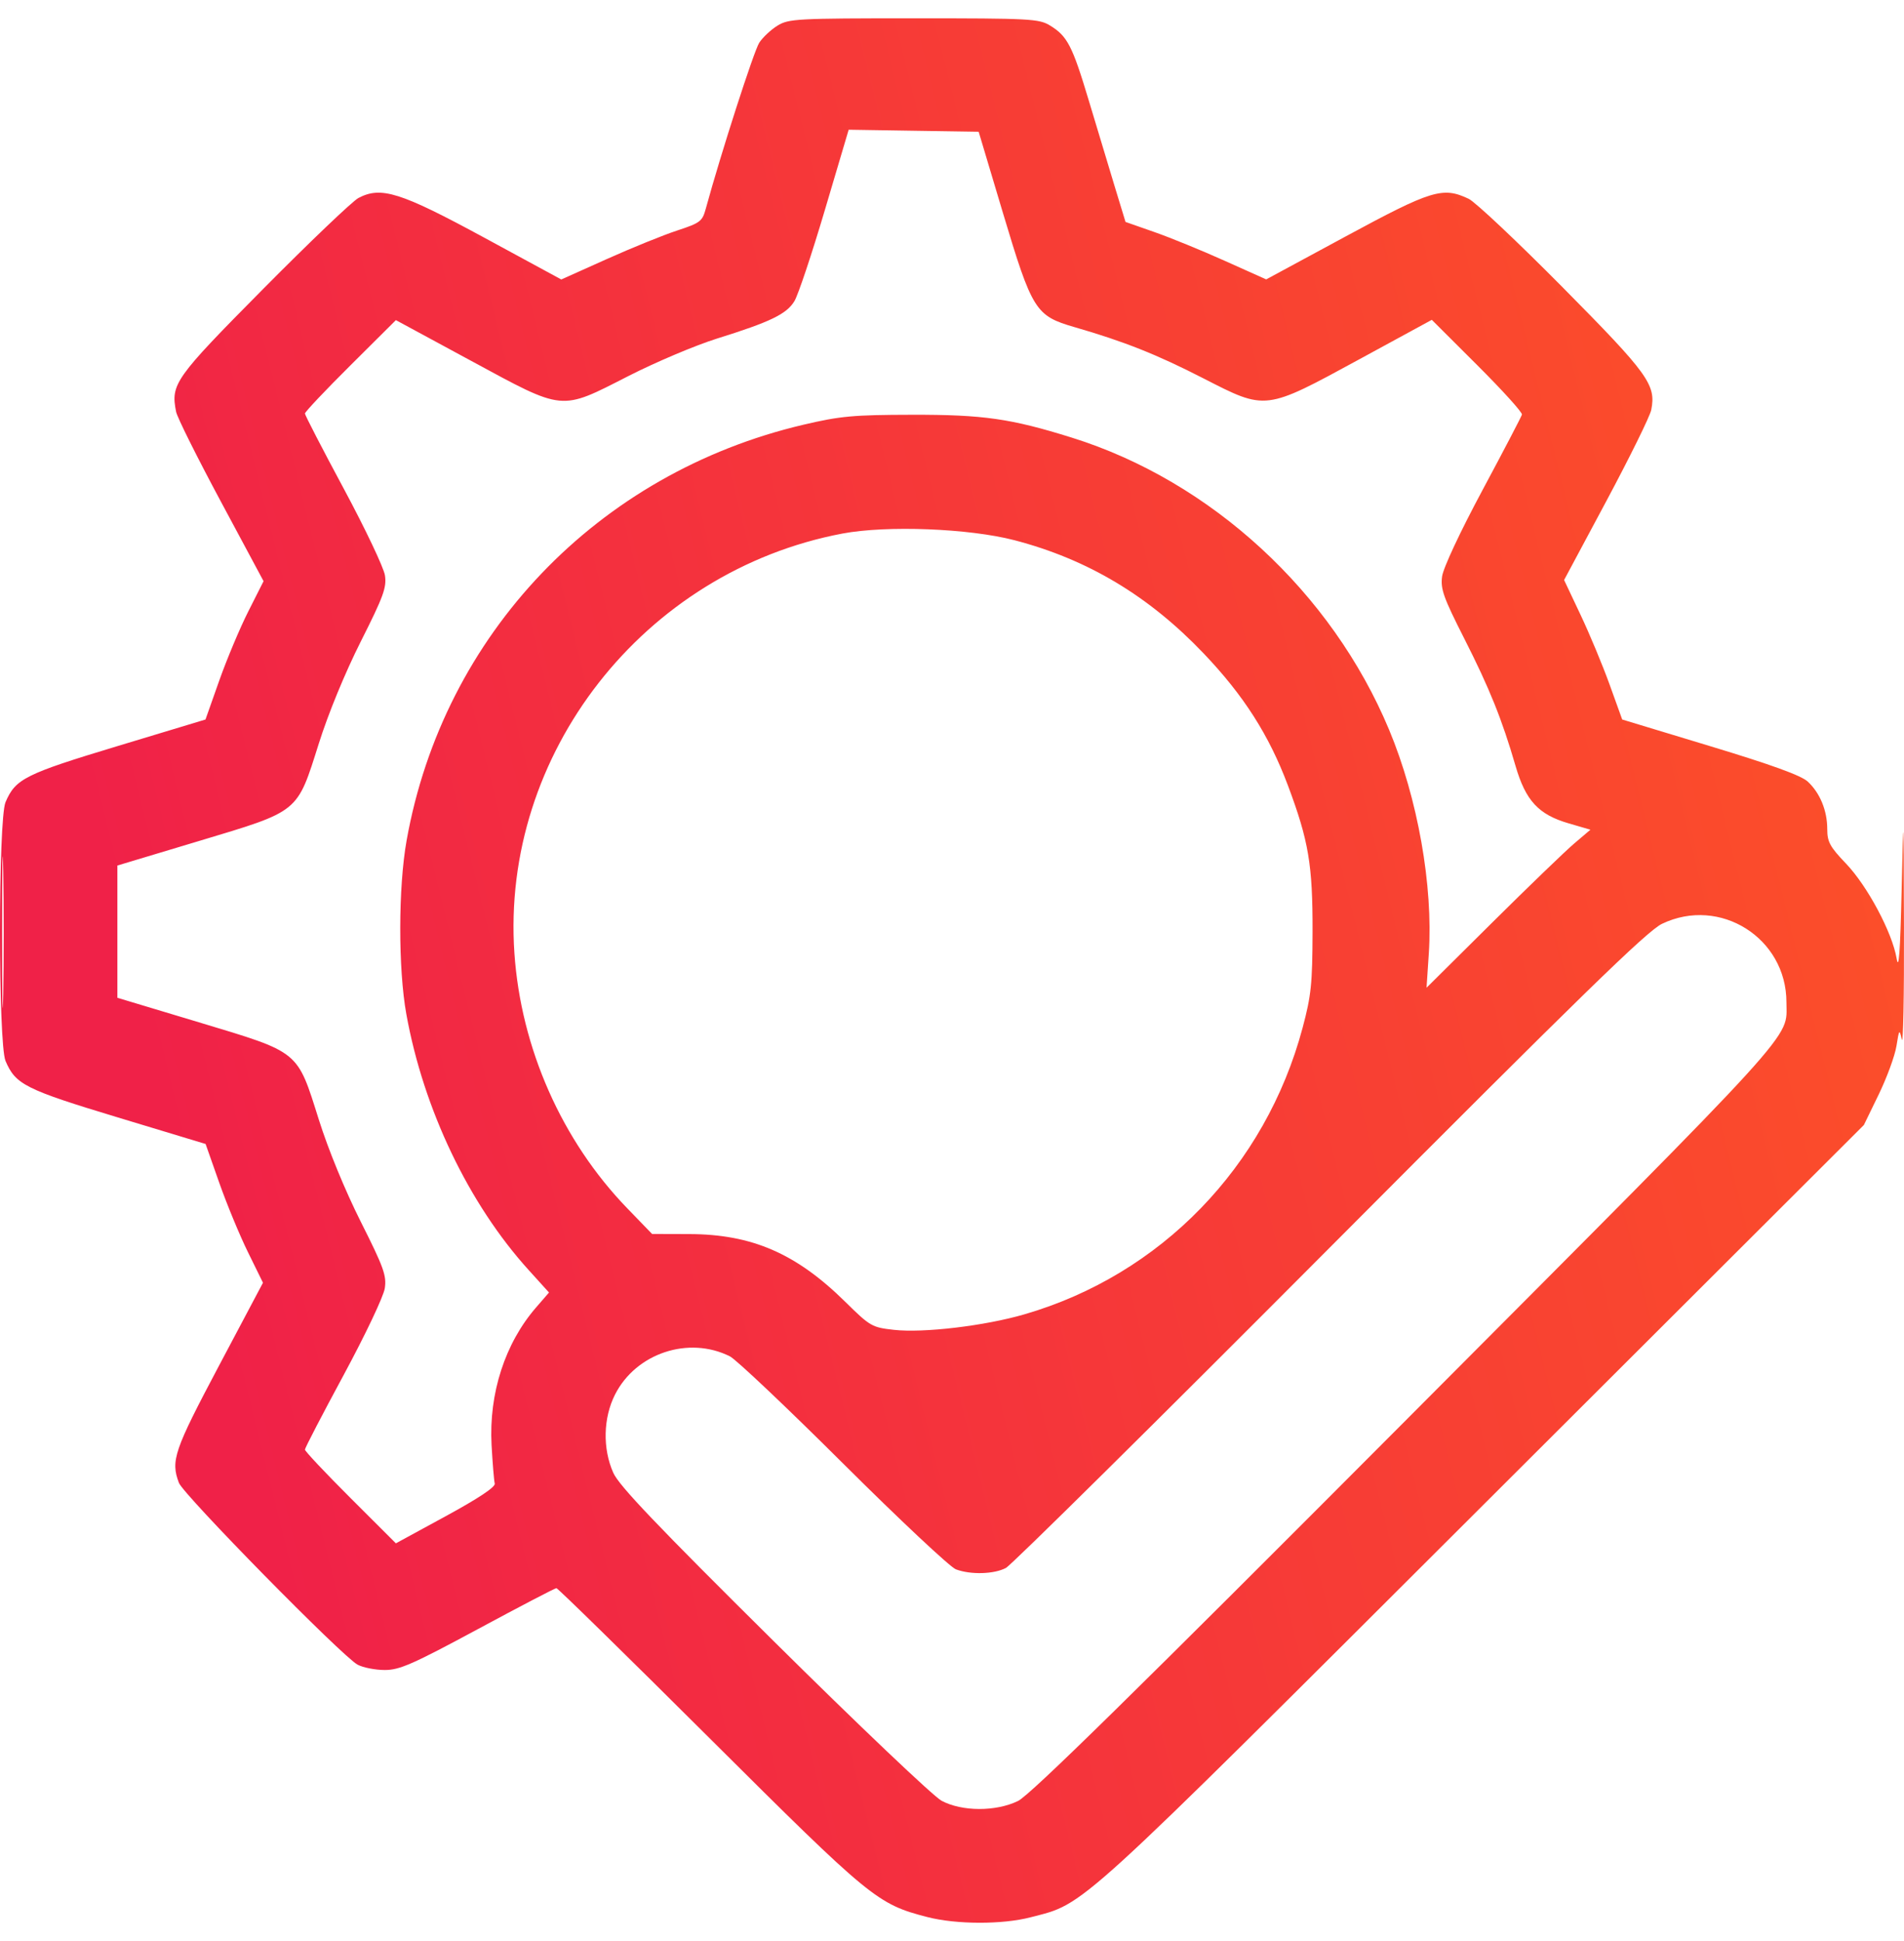 <svg xmlns="http://www.w3.org/2000/svg" width="52" height="53" viewBox="0 0 52 53" fill="none"><path fill-rule="evenodd" clip-rule="evenodd" d="M21.237 0.698C21.059 0.807 20.833 1.018 20.736 1.166C20.591 1.388 19.686 4.195 19.276 5.697C19.181 6.045 19.127 6.086 18.492 6.295C18.116 6.418 17.251 6.769 16.569 7.075L15.329 7.631L13.223 6.488C10.934 5.247 10.408 5.081 9.789 5.406C9.627 5.492 8.46 6.605 7.196 7.881C4.766 10.333 4.658 10.486 4.81 11.245C4.84 11.397 5.39 12.499 6.032 13.695L7.198 15.869L6.783 16.691C6.554 17.143 6.197 17.993 5.989 18.58L5.612 19.646L3.212 20.371C0.685 21.134 0.423 21.265 0.151 21.903C-0.05 22.377 -0.05 28.495 0.151 28.969C0.425 29.613 0.692 29.747 3.218 30.511L5.615 31.236L5.989 32.298C6.195 32.882 6.547 33.734 6.773 34.192L7.182 35.025L5.981 37.29C4.753 39.606 4.658 39.883 4.886 40.488C5.01 40.816 9.354 45.236 9.767 45.454C9.918 45.534 10.252 45.599 10.51 45.599C10.913 45.599 11.268 45.443 13.052 44.482C14.192 43.867 15.157 43.364 15.196 43.364C15.234 43.364 17.116 45.207 19.377 47.459C23.786 51.849 23.96 51.992 25.328 52.345C26.117 52.549 27.378 52.552 28.147 52.351C29.661 51.956 29.215 52.362 40.5 41.101L50.904 30.718L51.311 29.881C51.534 29.421 51.751 28.827 51.794 28.561C51.867 28.102 51.874 28.093 51.94 28.382C51.978 28.55 52.005 27.178 51.999 25.335C51.989 22.064 51.987 22.04 51.935 24.319C51.897 25.996 51.858 26.519 51.799 26.172C51.678 25.46 51.001 24.192 50.416 23.58C49.975 23.119 49.904 22.988 49.904 22.637C49.904 22.132 49.705 21.649 49.369 21.339C49.19 21.174 48.376 20.879 46.707 20.374L44.304 19.646L43.959 18.69C43.769 18.163 43.412 17.306 43.165 16.785L42.717 15.837L43.876 13.672C44.513 12.48 45.063 11.365 45.097 11.192C45.234 10.507 45.02 10.211 42.674 7.842C41.445 6.601 40.292 5.515 40.112 5.429C39.404 5.093 39.104 5.184 36.76 6.451L34.581 7.629L33.446 7.12C32.821 6.839 31.957 6.486 31.524 6.335L30.739 6.06L30.441 5.083C30.277 4.545 29.961 3.496 29.738 2.752C29.287 1.249 29.152 0.987 28.679 0.698C28.375 0.512 28.147 0.5 24.958 0.5C21.769 0.5 21.541 0.512 21.237 0.698ZM22.529 5.731C22.172 6.936 21.797 8.057 21.696 8.223C21.481 8.576 21.044 8.788 19.584 9.244C18.998 9.427 17.907 9.888 17.16 10.269C15.286 11.224 15.427 11.238 12.864 9.851L10.812 8.741L9.57 9.977C8.886 10.656 8.328 11.248 8.328 11.291C8.328 11.335 8.806 12.26 9.391 13.348C9.976 14.437 10.48 15.499 10.513 15.709C10.563 16.04 10.476 16.281 9.855 17.513C9.424 18.369 8.967 19.478 8.708 20.299C8.105 22.206 8.194 22.134 5.429 22.965L3.206 23.633V25.438V27.244L5.433 27.914C8.2 28.748 8.108 28.673 8.708 30.573C8.966 31.392 9.424 32.505 9.853 33.359C10.481 34.607 10.561 34.83 10.509 35.177C10.476 35.397 9.98 36.442 9.389 37.538C8.805 38.618 8.328 39.538 8.328 39.581C8.328 39.624 8.886 40.218 9.57 40.9L10.812 42.14L12.181 41.395C13.074 40.908 13.537 40.6 13.512 40.508C13.492 40.431 13.453 39.957 13.425 39.454C13.349 38.045 13.793 36.675 14.643 35.697L14.994 35.292L14.441 34.681C12.804 32.876 11.568 30.292 11.098 27.694C10.873 26.452 10.876 24.227 11.105 22.948C12.108 17.325 16.316 12.918 21.942 11.597C22.947 11.361 23.299 11.328 24.907 11.325C26.855 11.321 27.606 11.429 29.268 11.948C33.076 13.137 36.371 16.17 37.939 19.929C38.72 21.801 39.143 24.187 39.022 26.038L38.96 26.97L40.757 25.187C41.745 24.207 42.752 23.236 42.995 23.03L43.436 22.655L42.843 22.482C42.017 22.242 41.666 21.862 41.39 20.911C41.023 19.647 40.679 18.793 39.99 17.435C39.422 16.315 39.339 16.083 39.385 15.74C39.416 15.507 39.873 14.53 40.488 13.383C41.066 12.306 41.55 11.377 41.566 11.32C41.581 11.262 41.033 10.657 40.349 9.975L39.104 8.733L37.127 9.809C34.539 11.217 34.583 11.211 32.868 10.332C31.594 9.679 30.704 9.325 29.345 8.932C28.279 8.623 28.19 8.48 27.389 5.807L26.728 3.597L24.953 3.57L23.178 3.542L22.529 5.731ZM23.005 14.569C17.576 15.598 13.675 20.588 14.049 26.027C14.227 28.619 15.344 31.144 17.128 32.989L17.809 33.693L18.823 33.696C20.537 33.701 21.744 34.225 23.082 35.543C23.768 36.218 23.813 36.244 24.415 36.311C25.228 36.401 26.893 36.203 27.979 35.887C31.701 34.807 34.561 31.86 35.576 28.061C35.81 27.184 35.843 26.863 35.847 25.436C35.851 23.613 35.741 22.958 35.174 21.446C34.659 20.074 33.969 18.992 32.876 17.845C31.377 16.272 29.71 15.274 27.708 14.751C26.464 14.427 24.218 14.34 23.005 14.569ZM0.058 25.436C0.057 27.28 0.071 28.048 0.088 27.144C0.105 26.24 0.105 24.731 0.088 23.792C0.071 22.853 0.058 23.593 0.058 25.436ZM45.392 25.224C44.985 25.418 43.187 27.17 36.316 34.066C31.603 38.797 27.624 42.732 27.473 42.812C27.15 42.984 26.508 43.002 26.106 42.85C25.949 42.791 24.565 41.493 23.031 39.966C21.498 38.439 20.104 37.12 19.935 37.035C18.807 36.47 17.369 36.948 16.797 38.078C16.473 38.718 16.455 39.554 16.75 40.216C16.905 40.565 17.94 41.651 21.133 44.814C23.432 47.092 25.494 49.052 25.715 49.169C26.273 49.467 27.199 49.469 27.803 49.175C28.133 49.015 30.968 46.232 38.404 38.771C49.315 27.821 48.789 28.399 48.789 27.366C48.789 25.612 46.973 24.467 45.392 25.224Z" fill="url(#paint0_linear_308_11488)"></path><defs><linearGradient id="paint0_linear_308_11488" x1="4.16" y1="52.5" x2="68.402" y2="36.579" gradientUnits="userSpaceOnUse"><stop offset="0.083" stop-color="#F02148"></stop><stop offset="1" stop-color="#FF5B21"></stop></linearGradient></defs></svg>